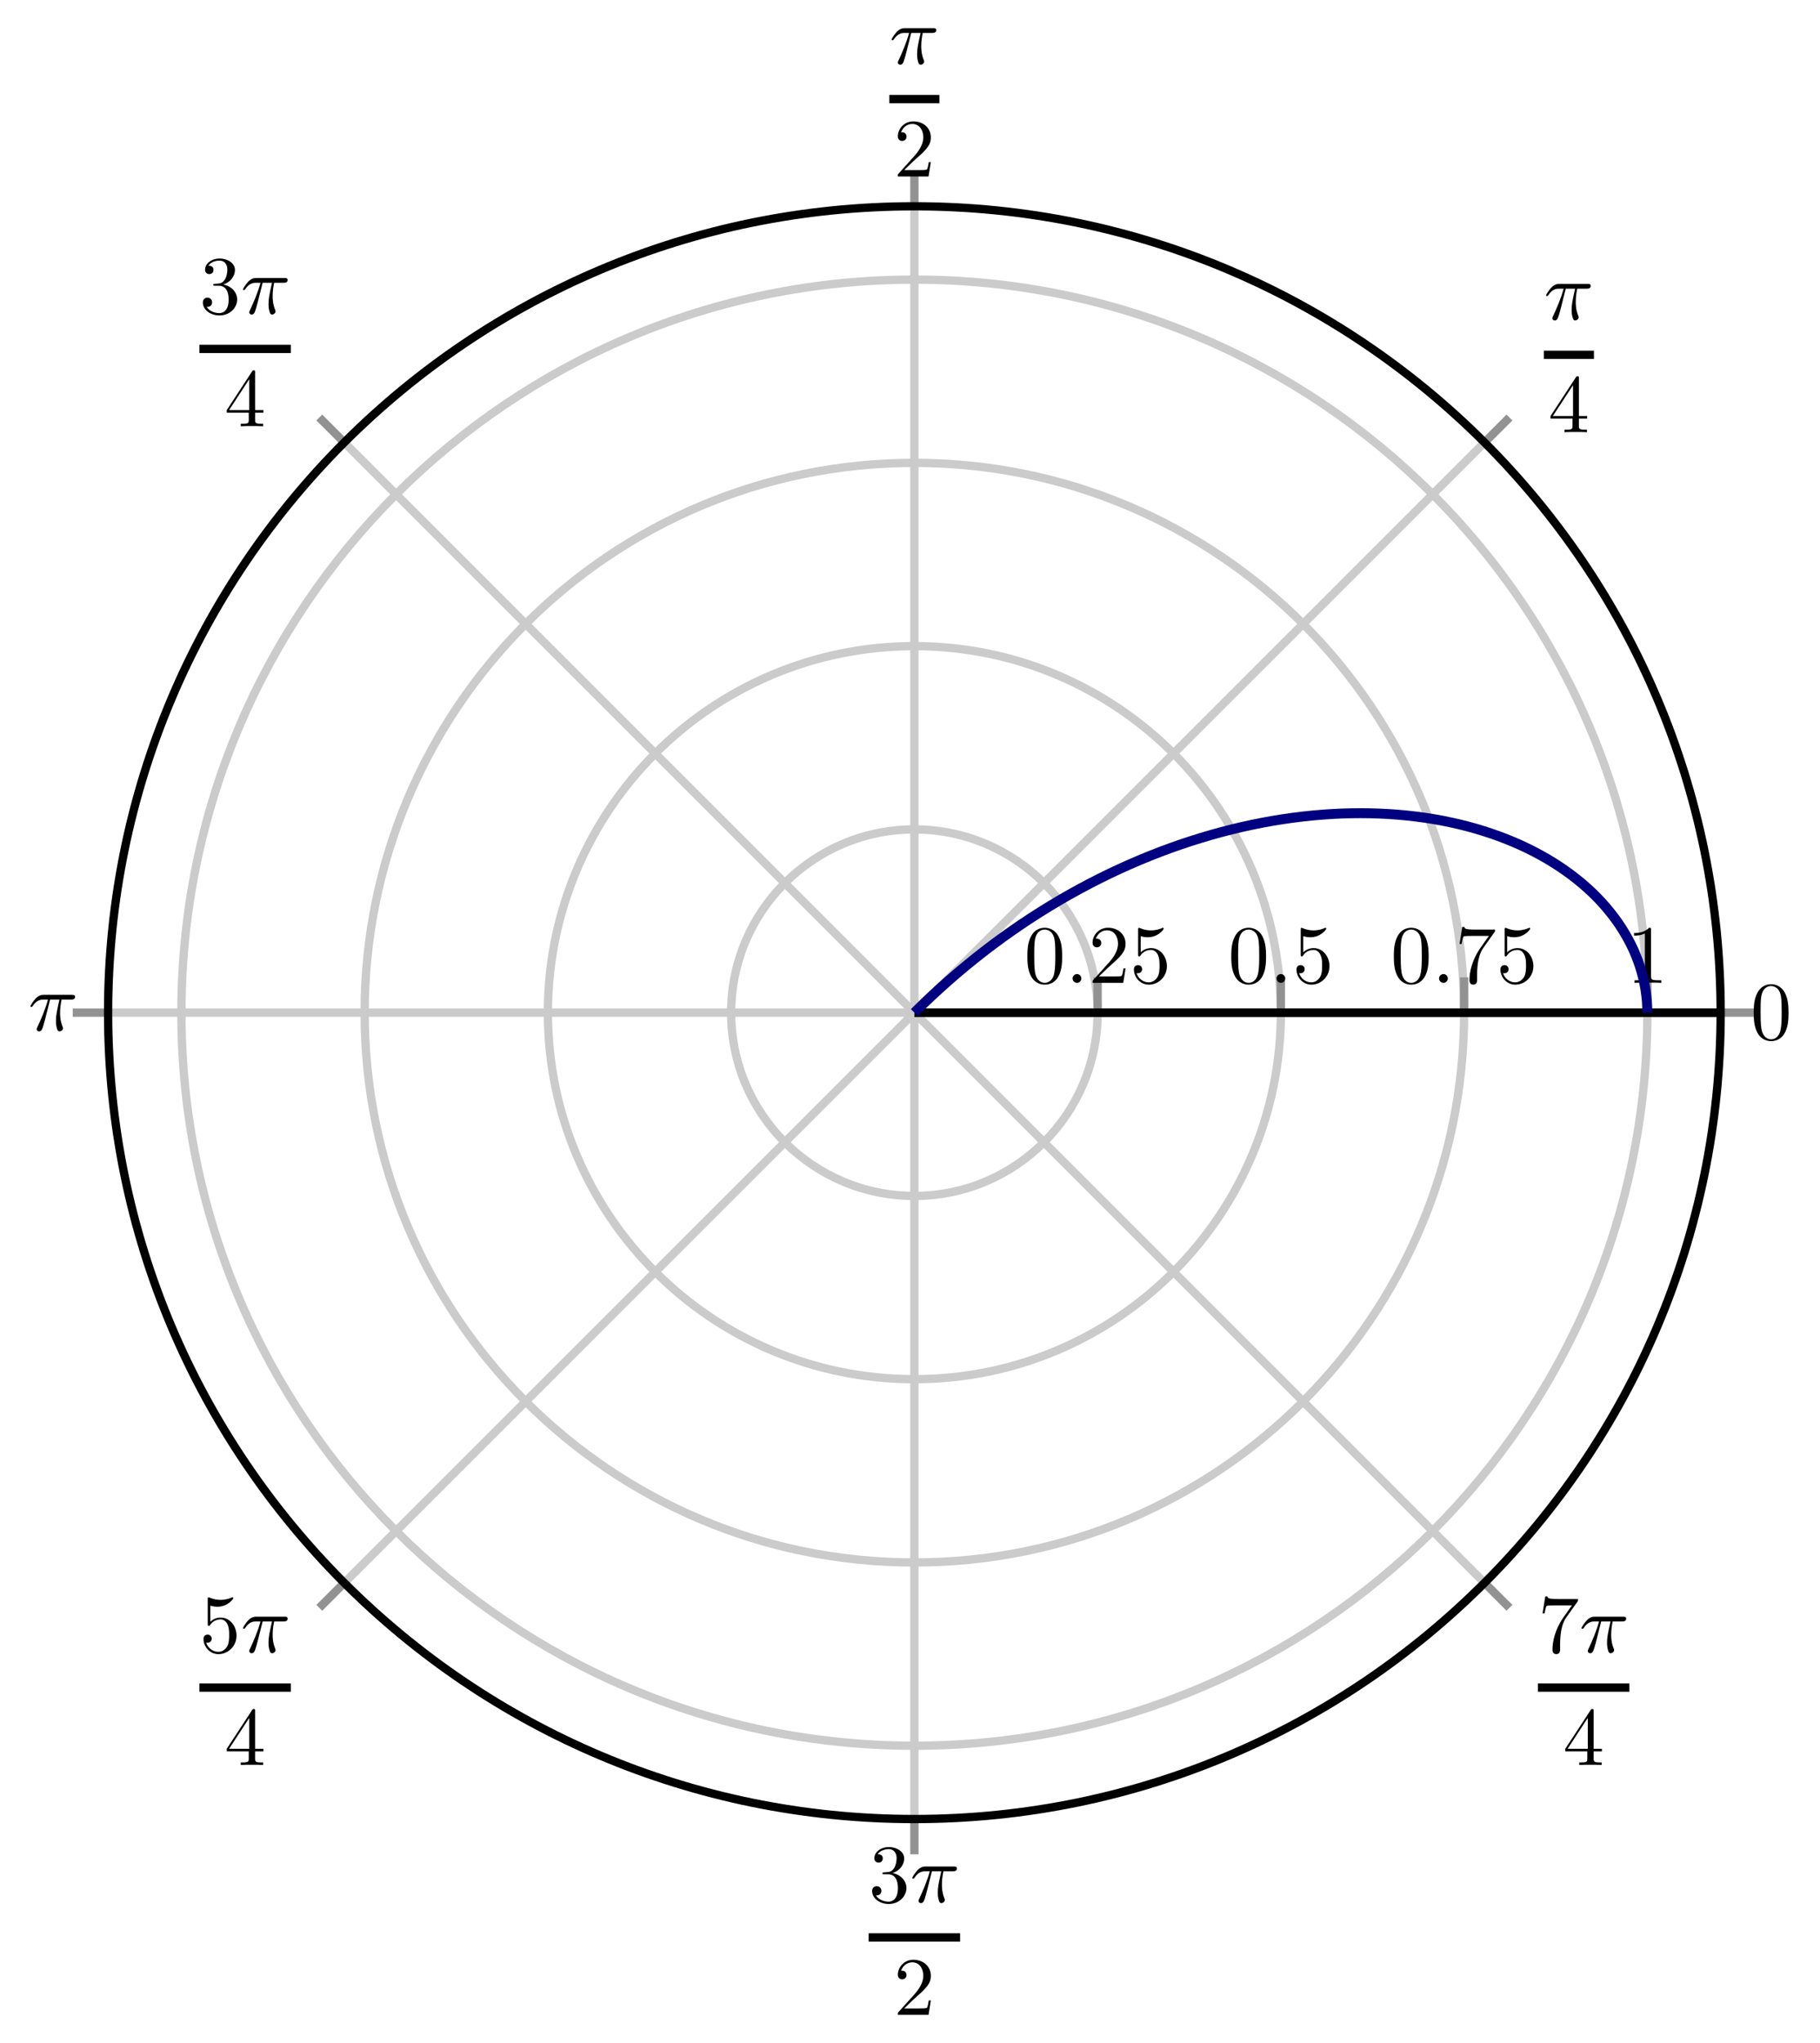 <?xml version="1.0" encoding="UTF-8" standalone="no"?>
<!DOCTYPE svg PUBLIC "-//W3C//DTD SVG 1.1//EN" "http://www.w3.org/Graphics/SVG/1.1/DTD/svg11.dtd">
<svg xmlns="http://www.w3.org/2000/svg" xmlns:xlink="http://www.w3.org/1999/xlink" version="1.1" width="219.263pt" height="246.103pt" viewBox="0 0 219.263 246.103">
<path transform="matrix(1,0,0,-1,110.159,121.986)" stroke-width="1" stroke-linecap="butt" stroke-miterlimit="10" stroke-linejoin="miter" fill="none" stroke="#cbcbcb" d="M 0 0 L 97.136 0 M 0 0 L 68.686 68.686 M 0 0 L 0 97.136 M 0 0 L -68.686 68.686 M 0 0 L -97.136 0 M 0 0 L -68.686 -68.686 M 0 0 L 0 -97.136 M 0 0 L 68.686 -68.686 "/>
<path transform="matrix(1,0,0,-1,110.159,121.986)" stroke-width="1" stroke-linecap="butt" stroke-miterlimit="10" stroke-linejoin="miter" fill="none" stroke="#cbcbcb" d="M 22.076 0 C 22.076 12.193 12.193 22.076 0 22.076 C -12.193 22.076 -22.076 12.193 -22.076 0 C -22.076 -12.193 -12.193 -22.076 0 -22.076 C 12.193 -22.076 22.076 -12.193 22.076 0 M 44.153 0 C 44.153 24.385 24.385 44.153 0 44.153 C -24.385 44.153 -44.153 24.385 -44.153 0 C -44.153 -24.385 -24.385 -44.153 0 -44.153 C 24.385 -44.153 44.153 -24.385 44.153 0 M 66.229 0 C 66.229 36.578 36.578 66.229 0 66.229 C -36.578 66.229 -66.229 36.578 -66.229 0 C -66.229 -36.578 -36.578 -66.229 0 -66.229 C 36.578 -66.229 66.229 -36.578 66.229 0 M 88.305 0 C 88.305 48.77 48.77 88.305 0 88.305 C -48.77 88.305 -88.305 48.77 -88.305 0 C -88.305 -48.77 -48.77 -88.305 0 -88.305 C 48.77 -88.305 88.305 -48.77 88.305 0 "/>
<path transform="matrix(1,0,0,-1,110.159,121.986)" stroke-width="1" stroke-linecap="butt" stroke-miterlimit="10" stroke-linejoin="miter" fill="none" stroke="#929292" d="M 97.136 0 L 101.388 0 M 68.686 68.686 L 71.692 71.692 M 0 97.136 L 0 101.388 M -68.686 68.686 L -71.692 71.692 M -97.136 0 L -101.388 0 M -68.686 -68.686 L -71.692 -71.692 M 0 -97.136 L 0 -101.388 M 68.686 -68.686 L 71.692 -71.692 "/>
<path transform="matrix(1,0,0,-1,110.159,121.986)" stroke-width="1" stroke-linecap="butt" stroke-miterlimit="10" stroke-linejoin="miter" fill="none" stroke="#929292" d="M 22.076 0 L 22.076 4.252 M 44.153 0 L 44.153 4.252 M 66.229 0 L 66.229 4.252 M 88.305 0 L 88.305 4.252 "/>
<path transform="matrix(1,0,0,-1,110.159,121.986)" stroke-width="1" stroke-linecap="butt" stroke-miterlimit="10" stroke-linejoin="miter" fill="none" stroke="#000000" d="M 0 0 L 0 0 "/>
<path transform="matrix(1,0,0,-1,110.159,121.986)" stroke-width="1" stroke-linecap="butt" stroke-miterlimit="10" stroke-linejoin="miter" fill="none" stroke="#000000" d="M 97.136 0 C 97.136 53.648 53.648 97.136 0 97.136 C -53.648 97.136 -97.136 53.648 -97.136 0 C -97.136 -53.648 -53.648 -97.136 0 -97.136 C 53.648 -97.136 97.136 -53.648 97.136 0 "/>
<path transform="matrix(1,0,0,-1,110.159,121.986)" stroke-width="1" stroke-linecap="butt" stroke-miterlimit="10" stroke-linejoin="miter" fill="none" stroke="#000000" d="M 0 0 L 97.136 0 "/>
<path transform="matrix(1,0,0,-1,110.159,121.986)" stroke-width="1" stroke-linecap="butt" stroke-miterlimit="10" stroke-linejoin="miter" fill="none" stroke="#000000" d="M 0 0 L 97.136 0 "/>
<symbol id="font_0_1">
<path d="M .421 .342 C .421 .422 .416 .502 .381 .576 C .335 .672 .253 .688 .211 .688 C .151 .688 .078 .662 .037 .569 C .005 .5 0 .422 0 .342 C 0 .267 .004 .177 .045 .101 C .088 .02 .161 0 .21 0 C .264 0 .34 .021 .384 .116 C .416 .185 .421 .263 .421 .342 M .21 .022 C .171 .022 .112 .047 .094 .143 C .083 .203 .083 .295 .083 .354 C .083 .418 .083 .484 .091 .538 C .11 .657 .185 .666 .21 .666 C .243 .666 .309 .648 .328 .549 C .338 .493 .338 .417 .338 .354 C .338 .279 .338 .211 .327 .147 C .312 .052 .255 .022 .21 .022 Z "/>
</symbol>
<use xlink:href="#font_0_1" transform="matrix(9.963,0,0,-9.963,211.277,125.415)"/>
<symbol id="font_1_1">
<path d="M .238 .384 L .351 .384 C .318 .236 .309 .193 .309 .126 C .309 .111 .309 .084 .317 .05 C .327 .006 .338 0 .353 0 C .373 0 .394 .018 .394 .038 C .394 .044 .394 .046 .388 .06 C .359 .132 .359 .197 .359 .225 C .359 .278 .366 .332 .377 .384 L .491 .384 C .504 .384 .54 .384 .54 .418 C .54 .442 .519 .442 .5 .442 L .165 .442 C .143 .442 .105 .442 .061 .395 C .026 .356 0 .31 0 .305 C 0 .304 0 .295 .012 .295 C .02 .295 .022 .299 .028 .307 C .077 .384 .135 .384 .155 .384 L .212 .384 C .18 .263 .126 .142 .084 .051 C .076 .036 .076 .034 .076 .027 C .076 .008 .092 0 .105 0 C .135 0 .143 .028 .155 .065 C .169 .111 .169 .113 .182 .163 L .238 .384 Z "/>
</symbol>
<use xlink:href="#font_1_1" transform="matrix(9.963,0,0,-9.963,186.262,38.602)"/>
<path transform="matrix(1,0,0,-1,185.993,42.742)" stroke-width="1" stroke-linecap="butt" stroke-miterlimit="10" stroke-linejoin="miter" fill="none" stroke="#000000" d="M 0 0 L 6.036 0 "/>
<symbol id="font_0_5">
<path d="M .266 .165 L .266 .078 C .266 .042 .264 .031 .19 .031 L .169 .031 L .169 0 C .21 .003 .262 .003 .304 .003 C .346 .003 .399 .003 .44 0 L .44 .031 L .419 .031 C .345 .031 .343 .042 .343 .078 L .343 .165 L .443 .165 L .443 .196 L .343 .196 L .343 .651 C .343 .671 .343 .677 .327 .677 C .318 .677 .315 .677 .307 .665 L 0 .196 L 0 .165 L .266 .165 M .272 .196 L .028 .196 L .272 .569 L .272 .196 Z "/>
</symbol>
<use xlink:href="#font_0_5" transform="matrix(9.963,0,0,-9.963,186.799,52.066)"/>
<use xlink:href="#font_1_1" transform="matrix(9.963,0,0,-9.963,107.41,7.794)"/>
<path transform="matrix(1,0,0,-1,107.141,11.933)" stroke-width="1" stroke-linecap="butt" stroke-miterlimit="10" stroke-linejoin="miter" fill="none" stroke="#000000" d="M 0 0 L 6.036 0 "/>
<symbol id="font_0_3">
<path d="M .077 .077 L .183 .18 C .339 .318 .399 .372 .399 .472 C .399 .586 .309 .666 .187 .666 C .074 .666 0 .574 0 .485 C 0 .429 .05 .429 .053 .429 C .07 .429 .105 .441 .105 .482 C .105 .508 .087 .534 .052 .534 C .044 .534 .042 .534 .039 .533 C .062 .598 .116 .635 .174 .635 C .265 .635 .308 .554 .308 .472 C .308 .392 .258 .313 .203 .251 L .011 .037 C 0 .026 0 .024 0 0 L .371 0 L .399 .174 L .374 .174 C .369 .144 .362 .1 .352 .085 C .345 .077 .279 .077 .257 .077 L .077 .077 Z "/>
</symbol>
<use xlink:href="#font_0_3" transform="matrix(9.963,0,0,-9.963,108.167,21.257)"/>
<symbol id="font_0_4">
<path d="M .248 .374 C .33 .401 .388 .471 .388 .55 C .388 .632 .3 .688 .204 .688 C .103 .688 .027 .628 .027 .552 C .027 .519 .049 .5 .078 .5 C .109 .5 .129 .522 .129 .551 C .129 .601 .082 .601 .067 .601 C .098 .65 .164 .663 .2 .663 C .241 .663 .296 .641 .296 .551 C .296 .539 .294 .481 .268 .437 C .238 .389 .204 .386 .179 .385 C .171 .384 .147 .382 .14 .382 C .132 .381 .125 .38 .125 .37 C .125 .359 .132 .359 .149 .359 L .193 .359 C .275 .359 .312 .291 .312 .193 C .312 .057 .243 .028 .199 .028 C .156 .028 .081 .045 .046 .104 C .081 .099 .112 .121 .112 .159 C .112 .195 .085 .215 .056 .215 C .032 .215 0 .201 0 .157 C 0 .066 .093 0 .202 0 C .324 0 .415 .091 .415 .193 C .415 .275 .352 .353 .248 .374 Z "/>
</symbol>
<use xlink:href="#font_0_4" transform="matrix(9.963,0,0,-9.963,24.439,37.999)"/>
<use xlink:href="#font_1_1" transform="matrix(9.963,0,0,-9.963,29.271,37.89)"/>
<path transform="matrix(1,0,0,-1,24.021,42.029)" stroke-width="1" stroke-linecap="butt" stroke-miterlimit="10" stroke-linejoin="miter" fill="none" stroke="#000000" d="M 0 0 L 11.018 0 "/>
<use xlink:href="#font_0_5" transform="matrix(9.963,0,0,-9.963,27.318,51.353)"/>
<use xlink:href="#font_1_1" transform="matrix(9.963,0,0,-9.963,3.663,124.241)"/>
<symbol id="font_0_6">
<path d="M .399 .223 C .399 .342 .317 .442 .209 .442 C .161 .442 .118 .426 .082 .391 L .082 .586 C .102 .58 .135 .573 .167 .573 C .29 .573 .36 .664 .36 .677 C .36 .683 .357 .688 .35 .688 C .349 .688 .347 .688 .342 .685 C .322 .676 .273 .656 .206 .656 C .166 .656 .12 .663 .073 .684 C .065 .687 .063 .687 .061 .687 C .051 .687 .051 .679 .051 .663 L .051 .367 C .051 .349 .051 .341 .065 .341 C .072 .341 .074 .344 .078 .35 C .089 .366 .126 .42 .207 .42 C .259 .42 .284 .374 .292 .356 C .308 .319 .31 .28 .31 .23 C .31 .195 .31 .135 .286 .093 C .262 .054 .225 .028 .179 .028 C .106 .028 .049 .081 .032 .14 C .035 .139 .038 .138 .049 .138 C .082 .138 .099 .163 .099 .187 C .099 .211 .082 .236 .049 .236 C .035 .236 0 .229 0 .183 C 0 .097 .069 0 .181 0 C .297 0 .399 .096 .399 .223 Z "/>
</symbol>
<use xlink:href="#font_0_6" transform="matrix(9.963,0,0,-9.963,24.519,199.258)"/>
<use xlink:href="#font_1_1" transform="matrix(9.963,0,0,-9.963,29.271,199.149)"/>
<path transform="matrix(1,0,0,-1,24.021,203.288)" stroke-width="1" stroke-linecap="butt" stroke-miterlimit="10" stroke-linejoin="miter" fill="none" stroke="#000000" d="M 0 0 L 11.018 0 "/>
<use xlink:href="#font_0_5" transform="matrix(9.963,0,0,-9.963,27.318,212.613)"/>
<use xlink:href="#font_0_4" transform="matrix(9.963,0,0,-9.963,105.068,229.354)"/>
<use xlink:href="#font_1_1" transform="matrix(9.963,0,0,-9.963,109.901,229.245)"/>
<path transform="matrix(1,0,0,-1,104.65,233.384)" stroke-width="1" stroke-linecap="butt" stroke-miterlimit="10" stroke-linejoin="miter" fill="none" stroke="#000000" d="M 0 0 L 11.018 0 "/>
<use xlink:href="#font_0_3" transform="matrix(9.963,0,0,-9.963,108.167,242.709)"/>
<symbol id="font_0_7">
<path d="M .42 .631 C .429 .643 .429 .645 .429 .666 L .186 .666 C .064 .666 .062 .679 .058 .698 L .033 .698 L 0 .492 L .025 .492 C .028 .508 .037 .571 .05 .583 C .057 .589 .135 .589 .148 .589 L .355 .589 C .344 .573 .265 .464 .243 .431 C .153 .296 .12 .157 .12 .055 C .12 .045 .12 0 .166 0 C .212 0 .212 .045 .212 .055 L .212 .106 C .212 .161 .215 .216 .223 .27 C .227 .293 .241 .379 .285 .441 L .42 .631 Z "/>
</symbol>
<use xlink:href="#font_0_7" transform="matrix(9.963,0,0,-9.963,185.838,199.258)"/>
<use xlink:href="#font_1_1" transform="matrix(9.963,0,0,-9.963,190.53,199.149)"/>
<path transform="matrix(1,0,0,-1,185.28,203.288)" stroke-width="1" stroke-linecap="butt" stroke-miterlimit="10" stroke-linejoin="miter" fill="none" stroke="#000000" d="M 0 0 L 11.018 0 "/>
<use xlink:href="#font_0_5" transform="matrix(9.963,0,0,-9.963,188.577,212.613)"/>
<use xlink:href="#font_0_1" transform="matrix(9.963,0,0,-9.963,123.769,118.612)"/>
<symbol id="font_1_2">
<path d="M .106 .053 C .106 .082 .082 .106 .053 .106 C .024 .106 0 .082 0 .053 C 0 .024 .024 0 .053 0 C .082 0 .106 .024 .106 .053 Z "/>
</symbol>
<use xlink:href="#font_1_2" transform="matrix(9.963,0,0,-9.963,129.218,118.393)"/>
<use xlink:href="#font_0_3" transform="matrix(9.963,0,0,-9.963,131.626,118.393)"/>
<use xlink:href="#font_0_6" transform="matrix(9.963,0,0,-9.963,136.607,118.612)"/>
<use xlink:href="#font_0_1" transform="matrix(9.963,0,0,-9.963,148.335,118.612)"/>
<use xlink:href="#font_1_2" transform="matrix(9.963,0,0,-9.963,153.785,118.393)"/>
<use xlink:href="#font_0_6" transform="matrix(9.963,0,0,-9.963,156.193,118.612)"/>
<use xlink:href="#font_0_1" transform="matrix(9.963,0,0,-9.963,167.921,118.612)"/>
<use xlink:href="#font_1_2" transform="matrix(9.963,0,0,-9.963,173.37,118.393)"/>
<use xlink:href="#font_0_7" transform="matrix(9.963,0,0,-9.963,175.838,118.612)"/>
<use xlink:href="#font_0_6" transform="matrix(9.963,0,0,-9.963,180.759,118.612)"/>
<symbol id="font_0_2">
<path d="M .205 .64 C .205 .664 .205 .666 .182 .666 C .12 .602 .032 .602 0 .602 L 0 .571 C .02 .571 .079 .571 .131 .597 L .131 .079 C .131 .043 .128 .031 .038 .031 L .006 .031 L .006 0 C .041 .003 .128 .003 .168 .003 C .208 .003 .295 .003 .33 0 L .33 .031 L .298 .031 C .208 .031 .205 .042 .205 .079 L .205 .64 Z "/>
</symbol>
<use xlink:href="#font_0_2" transform="matrix(9.963,0,0,-9.963,196.86,118.393)"/>
<clipPath id="cp2">
<path transform="matrix(1,0,0,-1,110.159,121.986)" d="M 97.136 0 C 97.136 53.648 53.648 97.136 0 97.136 C -53.648 97.136 -97.136 53.648 -97.136 0 C -97.136 -53.648 -53.648 -97.136 0 -97.136 C 53.648 -97.136 97.136 -53.648 97.136 0 "/>
</clipPath>
<g clip-path="url(#cp2)">
<path transform="matrix(1,0,0,-1,110.159,121.986)" stroke-width="1.196" stroke-linecap="butt" stroke-miterlimit="10" stroke-linejoin="miter" fill="none" stroke="#000080" d="M 88.305 0 C 88.305 0 88.294 .505 88.285 .699 C 88.277 .893 88.261 1.205 88.245 1.399 C 88.229 1.593 88.196 1.904 88.172 2.098 C 88.149 2.292 88.107 2.603 88.076 2.796 C 88.045 2.989 87.988 3.297 87.949 3.489 C 87.91 3.682 87.842 3.989 87.796 4.181 C 87.75 4.372 87.671 4.679 87.618 4.87 C 87.564 5.061 87.473 5.365 87.412 5.555 C 87.351 5.744 87.246 6.047 87.177 6.235 C 87.108 6.423 86.99 6.723 86.914 6.909 C 86.838 7.095 86.714 7.394 86.63 7.578 C 86.546 7.763 86.4 8.057 86.309 8.24 C 86.217 8.423 86.067 8.714 85.968 8.895 C 85.869 9.076 85.704 9.365 85.597 9.544 C 85.491 9.723 85.314 10.01 85.201 10.187 C 85.088 10.364 84.902 10.644 84.782 10.818 C 84.661 10.992 84.459 11.271 84.331 11.442 C 84.203 11.614 83.992 11.886 83.857 12.055 C 83.722 12.224 83.5 12.493 83.358 12.659 C 83.216 12.825 82.986 13.091 82.837 13.254 C 82.689 13.418 82.443 13.676 82.288 13.836 C 82.133 13.996 81.88 14.251 81.718 14.408 C 81.555 14.564 81.284 14.812 81.114 14.965 C 80.944 15.119 80.669 15.363 80.493 15.513 C 80.317 15.663 80.028 15.899 79.845 16.045 C 79.662 16.191 79.363 16.423 79.174 16.566 C 78.985 16.708 78.677 16.933 78.482 17.071 C 78.287 17.21 77.968 17.429 77.767 17.564 C 77.565 17.698 77.237 17.909 77.029 18.039 C 76.821 18.17 76.482 18.376 76.269 18.502 C 76.055 18.627 75.709 18.825 75.49 18.946 C 75.271 19.068 74.914 19.26 74.688 19.377 C 74.463 19.494 74.098 19.678 73.866 19.79 C 73.635 19.903 73.256 20.079 73.019 20.187 C 72.782 20.294 72.399 20.464 72.157 20.566 C 71.914 20.669 71.519 20.828 71.271 20.925 C 71.023 21.023 70.621 21.177 70.368 21.27 C 70.115 21.362 69.707 21.506 69.449 21.593 C 69.191 21.681 68.773 21.817 68.51 21.899 C 68.248 21.981 67.822 22.109 67.555 22.186 C 67.287 22.263 66.853 22.381 66.581 22.453 C 66.309 22.524 65.868 22.635 65.591 22.701 C 65.314 22.767 64.865 22.866 64.584 22.926 C 64.302 22.987 63.85 23.08 63.564 23.135 C 63.279 23.189 62.816 23.272 62.525 23.32 C 62.235 23.369 61.765 23.441 61.471 23.484 C 61.177 23.526 60.702 23.59 60.405 23.627 C 60.107 23.664 59.627 23.718 59.326 23.749 C 59.025 23.78 58.539 23.825 58.234 23.85 C 57.929 23.875 57.438 23.911 57.13 23.929 C 56.822 23.948 56.324 23.972 56.013 23.985 C 55.701 23.997 55.2 24.013 54.886 24.02 C 54.572 24.026 54.065 24.031 53.748 24.031 C 53.43 24.031 52.918 24.026 52.598 24.02 C 52.278 24.014 51.766 24 51.443 23.988 C 51.12 23.975 50.598 23.949 50.272 23.929 C 49.947 23.91 49.424 23.874 49.096 23.848 C 48.769 23.823 48.241 23.777 47.912 23.745 C 47.582 23.714 47.055 23.658 46.723 23.62 C 46.392 23.582 45.856 23.513 45.523 23.468 C 45.19 23.423 44.655 23.346 44.32 23.295 C 43.986 23.243 43.448 23.156 43.112 23.099 C 42.776 23.041 42.236 22.943 41.898 22.878 C 41.561 22.814 41.019 22.705 40.681 22.634 C 40.342 22.563 39.8 22.445 39.461 22.367 C 39.122 22.29 38.577 22.16 38.237 22.076 C 37.896 21.991 37.349 21.851 37.008 21.76 C 36.667 21.669 36.121 21.518 35.779 21.421 C 35.438 21.324 34.889 21.161 34.547 21.057 C 34.206 20.953 33.66 20.782 33.318 20.672 C 32.977 20.562 32.429 20.38 32.087 20.263 C 31.746 20.146 31.197 19.954 30.856 19.83 C 30.515 19.707 29.97 19.505 29.629 19.375 C 29.288 19.245 28.741 19.031 28.401 18.895 C 28.06 18.759 27.516 18.536 27.177 18.393 C 26.838 18.251 26.294 18.017 25.956 17.869 C 25.618 17.72 25.078 17.478 24.741 17.323 C 24.404 17.168 23.861 16.913 23.525 16.752 C 23.189 16.59 22.652 16.328 22.318 16.16 C 21.983 15.992 21.445 15.717 21.112 15.544 C 20.778 15.37 20.245 15.087 19.914 14.907 C 19.583 14.728 19.053 14.435 18.723 14.249 C 18.394 14.063 17.867 13.761 17.54 13.569 C 17.212 13.378 16.689 13.065 16.363 12.868 C 16.038 12.67 15.518 12.349 15.195 12.145 C 14.872 11.942 14.358 11.613 14.037 11.404 C 13.717 11.195 13.204 10.854 12.886 10.639 C 12.568 10.425 12.061 10.077 11.746 9.856 C 11.431 9.636 10.928 9.278 10.616 9.052 C 10.304 8.827 9.807 8.461 9.498 8.23 C 9.189 7.999 8.696 7.624 8.39 7.387 C 8.084 7.151 7.595 6.766 7.293 6.525 C 6.99 6.283 6.509 5.893 6.211 5.646 C 5.912 5.4 5.436 5 5.141 4.748 C 4.845 4.496 4.375 4.089 4.084 3.833 C 3.793 3.576 3.329 3.161 3.041 2.9 C 2.754 2.638 2.295 2.215 2.012 1.949 C 1.728 1.683 1.278 1.254 .999 .984 C .72 .713 .001 .001 .001 .001 "/>
</g>
</svg>
